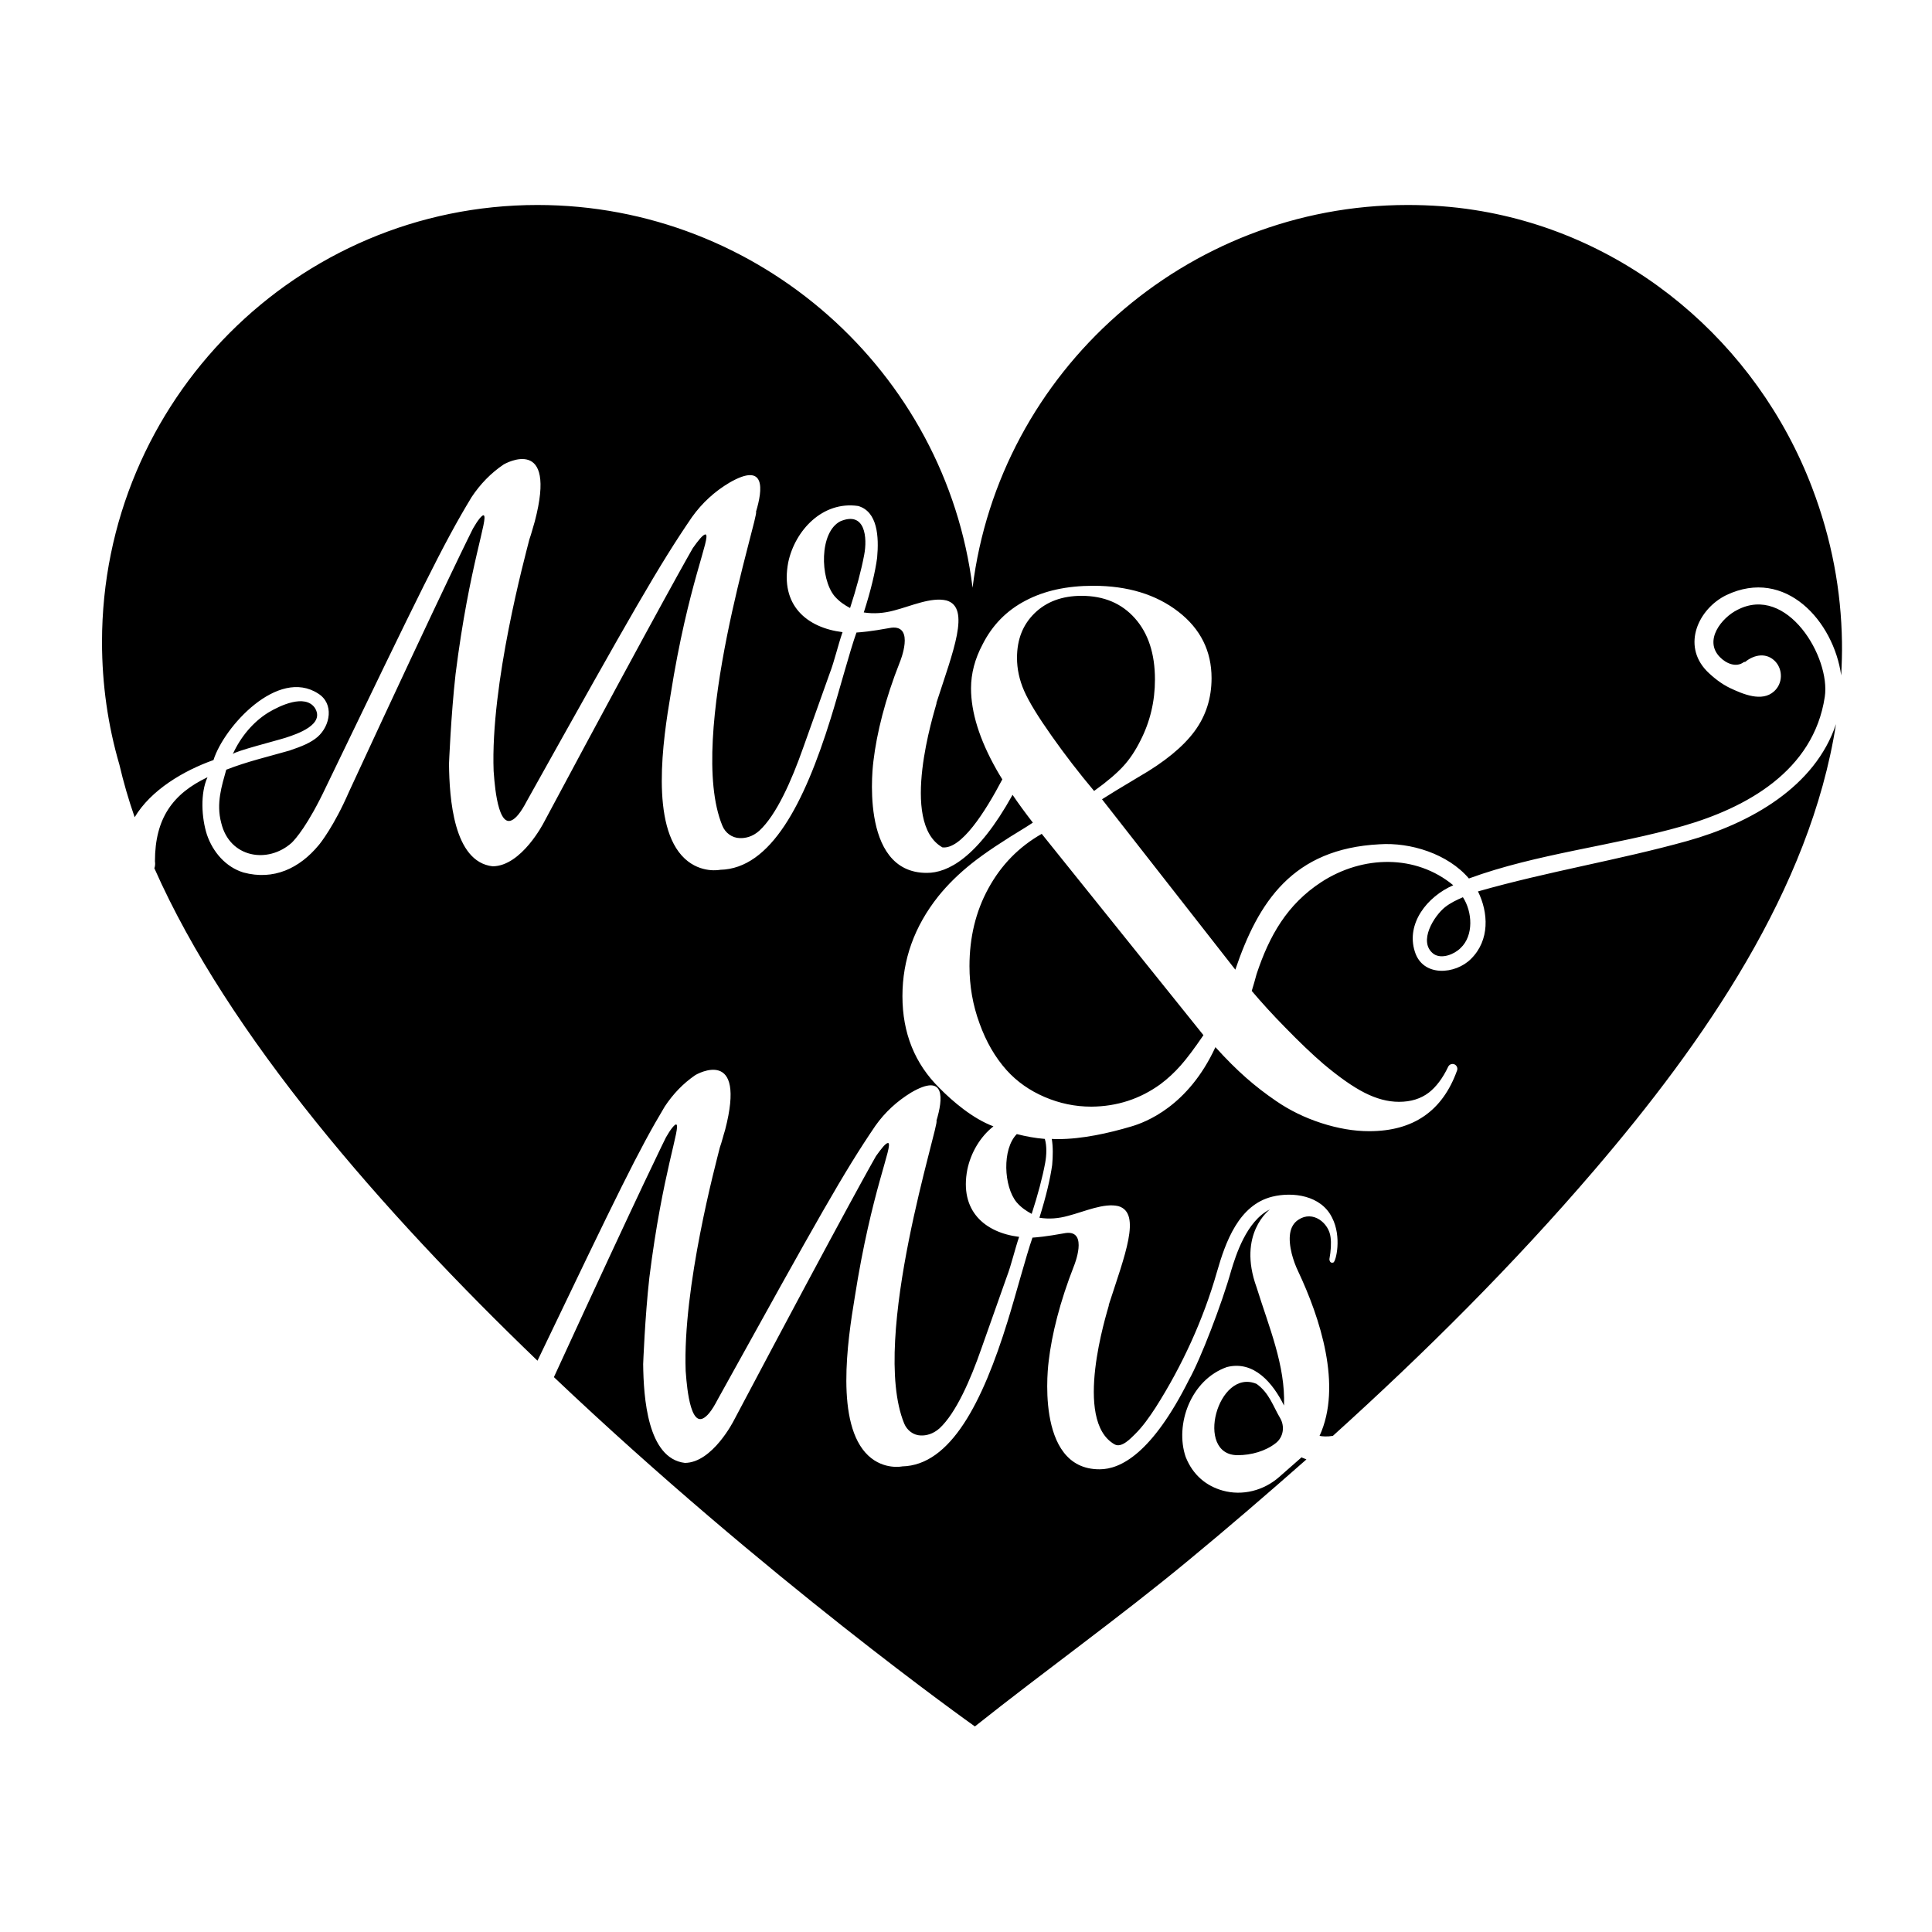 <?xml version="1.0" encoding="utf-8"?>
<!-- Generator: Adobe Illustrator 19.1.0, SVG Export Plug-In . SVG Version: 6.00 Build 0)  -->
<svg version="1.1" id="Layer_1" xmlns="http://www.w3.org/2000/svg" xmlns:xlink="http://www.w3.org/1999/xlink" x="0px" y="0px"
	 width="1000px" height="1000px" viewBox="0 0 1000 1000" style="enable-background:new 0 0 1000 1000;" xml:space="preserve">
<path d="M526.3,587c4.7,1.2,9.5,2.1,14.5,2.5c1.1,3.7,0.9,8.4,0.2,12.3c-1.4,7.6-3.8,16.6-7,26.5c-2.6-1.4-5.4-3.2-7.8-6
	C519.5,614.2,518.6,594.7,526.3,587z M581.4,396.6c3.4-3.7,6.3-8.1,8.9-13.3c5-9.8,7.5-20.3,7.5-31.6c0-13.2-3.4-23.8-10.3-31.6
	c-6.9-7.8-16.1-11.7-27.7-11.7c-10,0-18.1,3-24.2,8.9c-6.2,6-9.2,13.7-9.2,23.2c0,5.7,1.2,11.4,3.7,17.1c2.5,5.7,7.3,13.5,14.3,23.4
	c6.7,9.5,14,19,21.9,28.4C573,404.6,578,400.3,581.4,396.6z M110.5,393.4c5.4-17.2,33.3-48,54.2-34.4c8.3,5.2,6.3,16.6-0.3,22.4
	c-3.5,3-7.8,4.8-14.6,7.1c-10.8,3.1-22,5.7-32.7,9.9c-2.3,8.3-5.3,17.4-2.6,27.5c4.3,18.1,24.1,21.4,36.5,10.3
	c1.9-1.9,8.3-8.9,17.8-29c49.1-101.8,60.5-125.5,75.3-149.9c4.5-6.8,10-12.4,16.3-16.7c1.2-0.9,28.2-15.6,16.4,29.3
	c-0.9,2.9-1.7,6.2-2.8,9.3c-2.2,8.7-20.2,74.8-18.5,119.9c0.2,1.3,1.3,29.2,9.3,25.5c2.2-1,4.7-3.9,7.9-10
	c55-98.5,68.6-122.3,85.5-147c5.3-7.4,11.8-13.3,19.4-17.8c18.9-10.9,17.2,3.5,13.7,15.1c2.1,0.4-36.3,116.8-17.4,162.5
	c1.5,3.7,5,6.3,9,6.4c3,0.1,6.6-0.7,10.1-3.8c8.9-8.2,16.7-25.9,22.7-42.9l13.8-38.7c2.3-5.9,4.4-15,6.6-21.2
	c-18.5-2.3-32.4-13.9-28.1-36.2c3.5-16.4,17.7-31.8,36.2-29.1c10,2.9,10.8,15.8,9.8,26.8c-1,7.3-3.1,16.4-6.9,28.3
	c5.2,0.8,10.4,0.4,15.6-1c8.9-2.3,19.3-7.1,27.2-5.2c12.7,3.7,3.3,26.6-5.2,53v0.4c-1,4-19.5,61.6,3.1,74.4c9.7,1.1,22-18.1,31-35.2
	c-1.2-1.9-2.2-3.6-3.1-5.2c-8.8-15.6-13.1-29.6-13.1-41.9c0-7.7,2-15.3,6-22.8c5-9.9,12.4-17.5,22.2-22.6c9.8-5.2,21.5-7.7,35.1-7.7
	c17.8,0,32.5,4.5,44,13.4c11.5,8.9,17.2,20.4,17.2,34.4c0,10.3-2.9,19.5-8.8,27.5c-5.9,8-15.5,15.9-28.7,23.5
	c-9.4,5.6-15.8,9.5-19.2,11.7c0,0,68.9,88.1,69,88.2c11.9-35.1,29.7-62.6,74.6-64.9c16-1.1,35.4,4.9,46.3,17.7
	c35.1-12.9,75-16.9,110.9-27.2c32.6-9.4,67.5-28.4,73.3-66.8c3.1-20.4-19.5-58.5-45.3-45c-8,4-17.5,15.7-9,24.4
	c3.2,3.3,8.4,5.6,12.4,2.6c0.3-0.1,0.3-0.1,0.7-0.1c4.6-3.8,11.2-5.1,15.8,0c3.7,4.2,3.7,11.1-0.8,15.2c-6.3,5.8-16.3,1.4-22.9-1.7
	c-4.4-2.1-8.7-5.5-12-8.8c-13-13.5-4.2-32.3,10.2-39.3c30.6-14.5,55.5,13.6,59.4,41.6c0.3-5.7,0.5-11.5,0.4-17.3
	c-0.4-26.3-5.2-53-15.5-80c-28.6-75-95-131.2-174.7-143.6c-11.4-1.8-23-2.6-34.6-2.6c-115,0-211.4,86.4-225.2,198.1
	c-13.8-111.6-110.2-198.1-225.2-198.1c-124.5,0-225.4,101.3-225.4,226.2c0,22,3.1,43.3,9,63.5c2.1,9,4.7,18,7.9,27.2
	C78.1,408.9,95,398.9,110.5,393.4z M748,469.5c-5.5,4.3-14.4,18-5.9,24.3c4.2,2.8,10.7,0.1,13.9-3.1c6.9-6.5,6.1-18.8,1.2-26.3
	C754,465.8,750.8,467.3,748,469.5z M435,269.8c-11,5.6-10.6,29.5-3.1,38.7c2.5,2.9,5.4,4.8,8.1,6.2c3.3-10.2,5.8-19.5,7.3-27.5
	C449,278.4,447.9,264.4,435,269.8z M600.6,561.2c3.9-2.9,7.4-6.2,10.5-9.7c3.2-3.6,7.1-8.8,11.8-15.7l-83.7-104.2
	c-11.8,6.7-21,16.1-27.6,28.2c-6.6,12-9.8,25.5-9.8,40.3c0,10.2,1.7,20.1,5.2,29.6c3.4,9.5,8.1,17.6,14,24.2
	c5.4,6,12,10.6,19.7,13.9c7.7,3.3,15.7,5,24.2,5C578.2,572.7,590.1,568.8,600.6,561.2z M162.9,366.3c-5.2-7.2-18-1.1-24,2.5
	c-7.8,4.8-14.3,12.5-18.4,21.5c1.1-1.5,22.5-6.9,27.5-8.5C153.8,379.9,168.5,375,162.9,366.3z M650.4,716.3
	c-20.1-8.5-32.3,36.9-9.8,36.9c7.1,0,14.5-2.1,19.8-6.3c3.9-3.1,4.7-8.6,2.2-12.9C659,728,657,721,650.4,716.3z M873.3,435.3
	c-35.6,9.9-71.8,15.7-108.3,26.1c5.4,10.9,6.2,25.2-3.6,34.9c-8,8.1-25,9.6-29.1-3.8c-4.6-14.4,6.3-28.4,19.9-34.3
	c-19.3-16-46.7-15.6-68.2-1.7c-17.8,11.6-27,27.8-33.6,47.7c-0.8,3-1.6,5.8-2.5,8.7c5,5.9,10.7,12.2,17.3,18.9
	c7.4,7.6,14,13.9,19.7,18.8c8.2,6.9,15.3,11.9,21.4,15c6.1,3.1,12,4.7,17.8,4.7c6.2,0,11.3-1.6,15.5-4.8c3.7-2.9,7.1-7.3,10-13.4
	c0.6-1.2,2-1.7,3.2-1.2c1.2,0.5,1.8,1.9,1.4,3.1c-7.5,21-22.6,31.5-45.5,31.5c-7.9,0-16.1-1.4-24.8-4.2c-8.6-2.8-16.4-6.6-23.5-11.5
	c-10.8-7.4-19.9-15.2-31.3-27.8c-14.1,30.6-36.1,38.9-43.7,41.1c-11.5,3.4-25.2,6.5-37.9,6.5c-1,0-2,0-3.1-0.1
	c0.7,4.2,0.6,9,0.2,13.5c-1,7-3,15.8-6.6,27.3c5,0.8,9.9,0.4,14.9-1c8.5-2.2,18.5-6.8,26-5c12.1,3.6,3.2,25.7-5,51.1v0.4
	c-1,3.8-18.7,59.5,3,71.8c3.7,2.1,8.6-3.4,10.4-5.1c4.2-4.1,7.6-9,10.8-13.9c13.7-21.5,24.8-45.7,31.8-70.3
	c4.4-15.3,11.2-34.6,28.6-38.9c10.5-2.6,25.3-0.8,31,10.9c5.1,9.9,2,22.8,0.6,23.2c-2,0.6-2-1.8-2-1.8c0.8-4.4,1-8.3,0.6-11.3
	c-0.8-7.3-9.1-14.1-16.6-9.1c-5,3.2-5.4,9.8-3.5,17.6c0.8,3.1,1.9,6.2,3.3,9.1c11.3,24,23,59.3,11.1,85.2c1.5,0.3,3.9,0.5,6.9,0
	c47.7-43.1,93.4-88.6,135.2-137.4c56.6-66.1,111.9-145.5,125.2-231C939.5,407.2,906.2,426.1,873.3,435.3z M344.1,572.7
	c4.3-6.5,9.5-11.9,15.6-16.1c1.1-0.8,26.9-15.1,15.6,28.3c-0.9,2.8-1.6,5.9-2.7,9c-2.1,8.4-19.3,72.2-17.7,115.7
	c0.2,1.3,1.3,28.2,8.9,24.6c2.1-1,4.5-3.7,7.6-9.7c52.6-95,65.5-118,81.7-141.8c5-7.1,11.3-12.8,18.5-17.2
	c18-10.5,16.5,3.3,13.1,14.6c2.1,0.3-34.7,112.7-16.7,156.7c1.5,3.6,4.8,6.1,8.6,6.2c2.8,0.1,6.3-0.7,9.7-3.7
	c8.5-7.9,16-25,21.7-41.4l13.2-37.3c2.2-5.7,4.2-14.4,6.3-20.4c-17.7-2.2-31-13.4-26.8-34.9c1.8-8.6,6.6-16.9,13.5-22.3
	c-10.7-4-21.1-12.9-27.9-19.8c-12.8-12.6-19.2-28.5-19.2-47.6c0-18.9,6.2-36.1,18.5-51.6c4.9-6.1,10.7-11.8,17.5-17.2
	c6.8-5.4,16.2-11.6,28.1-18.8l3.4-2.2c-4.1-5.3-7.6-10.1-10.5-14.4c-18.3,33-33.8,40.4-44.3,40.4c-35.8,0.2-27.7-58-27.7-58
	c1.7-14.3,6-31.8,13.7-51.2c0,0,7.9-19.1-4.4-17.7c-11.6,2.1-15.6,2.3-18.1,2.5c-3.4,9.4-9.1,31-13.4,44.7
	c-13.7,44-31,77.5-57.1,78.1c0,0-9.9,2.1-18.4-5.8c-18-16.8-11.2-61.7-7.3-84.8c9-57.1,21.1-82,18.1-83c-1.3,0-3.7,3-6.6,7.1
	c0,0-14.3,24.6-77.1,142c0,0-11.5,22.6-26.5,22.7c-20.3-2.3-22.4-35.3-22.6-53c0,0,1-25.2,3.4-46.5c7.1-56.6,17.3-81.3,14.5-82.2
	c-0.9-0.1-3.1,2.7-5.5,6.9c0,0-12.4,24.3-64.2,136.3c-7.7,17.7-14.9,26.7-15.6,27.5c-10,12.1-23.4,18.4-39,14.2
	c-9.1-2.8-15.8-10.5-18.9-19.6c-2.8-8.7-3.5-21.4,0.3-29.7c-17.9,8.5-27.2,21.2-27.2,43.5c0.2,1.3,0.1,2.5-0.3,3.6
	c38.3,86.6,118.1,177.8,198.3,254.9C320,617.1,330.6,595.2,344.1,572.7z M674.8,754.8c-0.4-0.1-0.8-0.3-1.1-0.5
	c-3.5,3.1-7.9,6.9-11.5,10.1c-8,7.1-19.1,10-29.4,7.1c-8.2-2.3-15.3-7.8-19.1-17.4c-5.7-16.7,2.6-39.9,21.3-46.5
	c14-3.6,23.9,8.3,29.6,19.9c0.8-20.7-7.9-40.9-14.2-61.2c-10.1-27.8,6.9-40.3,6.9-40.3c-12.2,6-17.7,24-20,31.5
	c-4.7,16.9-16,46.3-21.9,56.7c-19.1,38.1-35.4,46.3-46.2,46.3c-34.2,0.2-26.4-56-26.4-56c1.6-13.8,5.8-30.7,13.1-49.3
	c0,0,7.6-18.5-4.2-17c-11.1,2-14.9,2.2-17.3,2.4c-3.2,9.1-8.7,29.9-12.8,43.1c-13.1,42.4-29.6,74.7-54.6,75.3c0,0-9.5,2-17.6-5.6
	c-17.2-16.2-10.7-59.5-7-81.8c8.6-55.1,20.1-79.1,17.3-80c-1.3,0-3.5,2.9-6.3,6.8c0,0-13.7,23.7-73.6,136.9c0,0-11,21.8-25.3,21.9
	c-19.4-2.3-21.4-34-21.6-51.1c0,0,0.9-24.3,3.2-44.8c6.8-54.6,16.5-78.4,13.9-79.3c-0.8-0.1-3,2.6-5.3,6.7c0,0-11.3,22.4-58,124.1
	c109.5,103.9,216.9,180.1,217.9,180.8c36.6-29.1,74.6-56.2,110.6-86c20.6-17,40.9-34.5,61-52.2C675.8,755.2,675.3,755,674.8,754.8z"
	/>
</svg>
